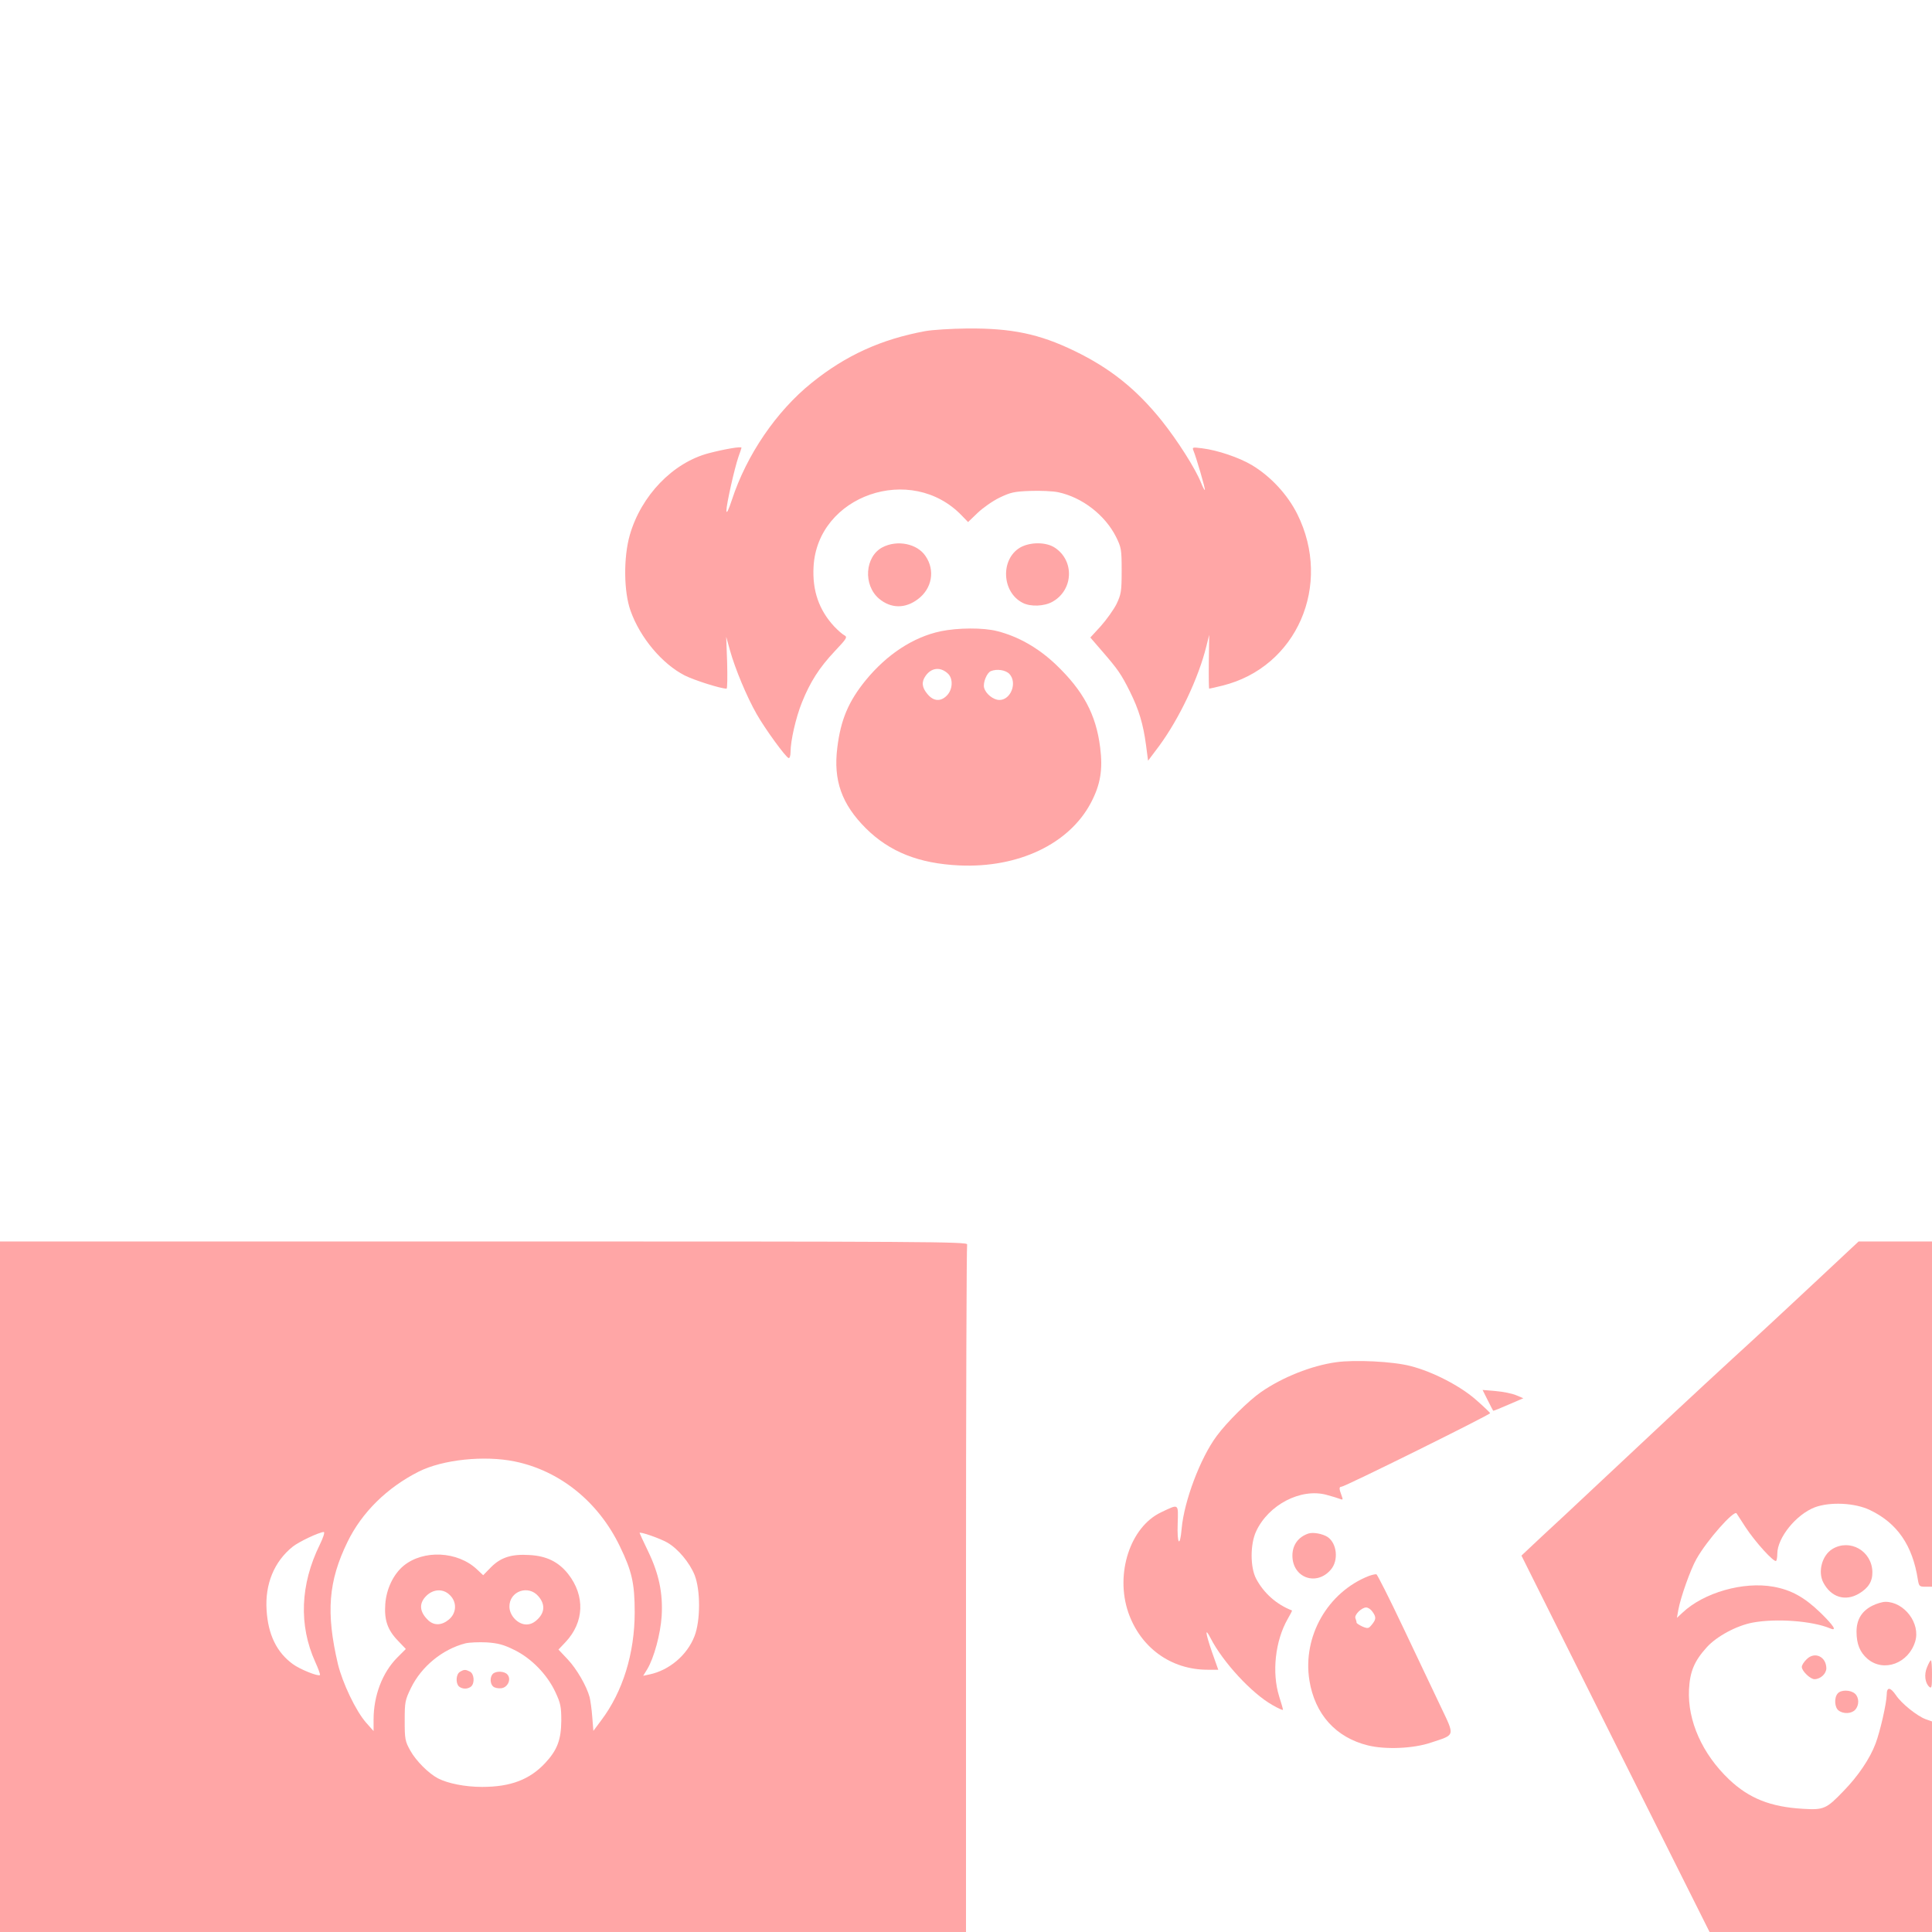 <?xml version="1.0" standalone="no"?>
<!DOCTYPE svg PUBLIC "-//W3C//DTD SVG 20010904//EN"
 "http://www.w3.org/TR/2001/REC-SVG-20010904/DTD/svg10.dtd">
<svg version="1.0" xmlns="http://www.w3.org/2000/svg"
 width="1024pt" height="1024pt" viewBox="0 0 1024 1024"
 preserveAspectRatio="xMidYMid meet">

<g transform="translate(0,1024) scale(0.1,-0.1)"
fill="#ffa6a6" stroke="none">
<path d="M4904 8485 c-233 -43 -421 -128 -603 -275 -186 -150 -344 -381 -422
-620 -18 -54 -28 -75 -29 -57 0 34 43 225 64 286 9 24 16 46 16 48 0 8 -89 -7
-173 -29 -191 -50 -359 -225 -419 -434 -34 -119 -32 -301 4 -401 51 -144 168
-282 287 -343 52 -26 191 -70 222 -70 4 0 5 62 3 138 l-5 137 20 -72 c27 -97
89 -246 141 -337 46 -81 154 -229 170 -234 5 -2 10 12 10 31 0 61 28 183 60
263 44 110 93 186 174 272 64 68 69 75 51 85 -10 5 -34 26 -53 46 -81 87 -117
190 -110 317 20 379 518 551 786 271 l33 -34 50 48 c27 26 79 63 116 81 58 28
78 33 163 36 54 2 121 -1 149 -7 127 -27 248 -121 306 -236 28 -57 30 -66 30
-180 0 -110 -3 -125 -27 -176 -15 -30 -53 -83 -83 -117 l-56 -61 63 -73 c83
-96 100 -120 147 -214 47 -95 70 -170 85 -282 l11 -84 60 80 c106 145 207 357
249 527 l15 60 -2 -143 c-1 -78 0 -142 2 -142 3 0 34 7 70 16 394 97 584 533
397 909 -52 104 -141 200 -241 260 -67 40 -182 79 -264 89 -49 6 -53 6 -46
-11 15 -36 65 -206 61 -210 -2 -2 -11 15 -20 38 -31 77 -124 223 -210 331
-134 166 -271 276 -461 368 -186 90 -332 121 -570 119 -82 -1 -182 -7 -221
-14z"/>
<path d="M4677 7339 c-93 -49 -103 -200 -18 -272 63 -53 139 -54 207 -2 74 56
91 152 40 227 -44 67 -151 88 -229 47z"/>
<path d="M5407 7338 c-105 -62 -98 -236 13 -293 42 -22 115 -19 159 6 110 62
117 217 12 286 -46 31 -131 31 -184 1z"/>
<path d="M4985 6894 c-145 -31 -284 -122 -397 -260 -91 -112 -132 -209 -150
-356 -22 -174 23 -300 151 -428 126 -125 281 -187 496 -197 313 -14 582 114
697 332 51 97 64 177 49 294 -22 175 -90 301 -236 440 -93 88 -199 148 -310
176 -74 19 -208 18 -300 -1z m40 -225 c27 -26 25 -82 -5 -114 -33 -35 -72 -33
-104 6 -30 35 -33 65 -10 97 31 44 79 49 119 11z m325 -1 c43 -46 8 -138 -53
-138 -32 0 -73 33 -81 65 -7 27 15 80 36 88 32 13 78 6 98 -15z"/>
<path d="M0 1830 l0 -1830 2560 0 2560 0 0 1814 c0 998 3 1821 6 1830 6 15
-224 16 -2560 16 l-2566 0 0 -1830z m2728 664 c239 -49 443 -213 557 -449 64
-132 79 -196 79 -350 0 -218 -63 -422 -178 -574 l-41 -55 -6 75 c-3 41 -10 88
-14 104 -16 59 -68 149 -116 200 l-49 52 37 39 c100 106 105 246 14 362 -51
64 -114 95 -204 100 -95 6 -152 -12 -204 -64 l-42 -43 -33 31 c-103 97 -284
105 -389 19 -54 -45 -91 -122 -97 -203 -6 -85 12 -138 69 -196 l40 -42 -46
-46 c-78 -79 -125 -200 -125 -329 l0 -60 -40 45 c-54 62 -124 208 -149 310
-64 273 -51 439 51 648 76 156 209 287 377 372 127 64 348 87 509 54z m-1033
-441 c-104 -211 -112 -428 -24 -622 16 -35 27 -66 25 -69 -9 -9 -106 30 -144
58 -85 62 -131 155 -139 286 -9 138 40 257 138 336 34 27 140 77 165 78 7 0
-3 -30 -21 -67z m1842 11 c57 -33 118 -106 145 -173 31 -80 31 -241 -1 -323
-39 -101 -134 -181 -239 -203 l-33 -7 21 34 c36 59 71 188 77 283 7 120 -14
223 -72 343 -25 52 -45 95 -45 97 0 9 109 -29 147 -51z m-1152 -279 c38 -37
35 -95 -6 -129 -37 -31 -77 -33 -108 -5 -48 45 -52 90 -12 130 38 38 91 40
126 4z m469 -6 c35 -41 34 -83 -3 -120 -20 -20 -39 -29 -61 -29 -45 0 -90 47
-90 95 0 82 101 117 154 54z m-128 -284 c90 -44 173 -129 217 -222 28 -60 32
-78 32 -153 -1 -101 -21 -155 -85 -224 -82 -88 -183 -127 -335 -127 -89 0
-180 18 -233 45 -50 26 -117 93 -147 147 -28 50 -30 61 -30 159 0 99 2 109 33
173 56 115 168 206 289 237 21 5 72 7 113 5 59 -4 90 -12 146 -40z"/>
<path d="M2438 1379 c-21 -12 -24 -59 -6 -77 7 -7 21 -12 33 -12 12 0 26 5 33
12 19 19 15 66 -7 78 -24 12 -31 12 -53 -1z"/>
<path d="M2612 1368 c-16 -16 -15 -53 2 -67 8 -7 27 -11 43 -9 34 4 54 47 33
72 -15 19 -61 21 -78 4z"/>
<path d="M9618 3442 c-128 -120 -323 -301 -434 -402 -185 -170 -404 -374 -753
-702 -75 -71 -188 -176 -252 -235 l-115 -108 498 -998 499 -997 590 0 589 0 0
558 0 558 -34 12 c-45 17 -127 82 -157 127 -30 44 -49 45 -49 3 -1 -46 -34
-192 -59 -259 -30 -80 -92 -172 -170 -252 -91 -95 -105 -101 -216 -94 -171 10
-284 55 -390 155 -143 136 -221 312 -213 477 5 96 28 151 95 225 52 57 157
114 243 130 124 23 314 9 408 -30 41 -18 24 11 -51 84 -83 80 -153 119 -247
136 -160 29 -370 -31 -483 -138 l-29 -27 7 40 c12 68 65 217 97 273 56 99 198
259 212 241 1 -2 23 -35 48 -74 51 -78 151 -188 162 -178 3 3 6 20 6 37 0 86
100 209 199 247 81 30 213 24 293 -15 144 -69 225 -187 253 -368 6 -35 8 -38
40 -38 l35 0 0 915 0 915 -194 0 -195 0 -233 -218z"/>
<path d="M7082 3020 c-130 -18 -284 -79 -398 -158 -64 -44 -181 -159 -236
-234 -86 -116 -172 -344 -185 -490 -9 -104 -25 -83 -21 27 3 108 8 105 -89 59
-163 -78 -243 -325 -173 -530 65 -187 226 -304 421 -304 l56 0 -34 96 c-34
100 -38 132 -7 72 65 -127 218 -293 328 -355 31 -18 56 -29 56 -25 0 4 -9 36
-20 70 -40 127 -21 296 45 411 14 24 24 44 23 45 -82 32 -149 91 -190 168 -32
60 -32 182 -1 250 65 142 237 232 374 195 30 -8 62 -18 72 -22 15 -6 16 -4 7
20 -13 34 -13 45 0 45 18 0 791 383 788 390 -2 4 -34 35 -73 69 -83 74 -231
151 -350 181 -92 24 -294 34 -393 20z"/>
<path d="M7885 2819 c15 -30 28 -55 29 -56 1 -2 38 13 81 32 l79 34 -38 16
c-21 9 -70 19 -108 22 l-70 6 27 -54z"/>
<path d="M6935 2112 c-54 -18 -85 -61 -85 -117 0 -118 128 -164 204 -74 42 49
32 140 -18 173 -27 17 -76 26 -101 18z"/>
<path d="M9712 2030 c-55 -34 -78 -120 -48 -178 41 -78 116 -101 188 -59 51
30 73 65 72 116 -3 111 -119 177 -212 121z"/>
<path d="M7255 1887 c-218 -86 -352 -320 -315 -553 29 -180 140 -303 310 -345
93 -23 242 -17 335 15 130 43 127 31 50 193 -36 76 -125 264 -198 417 -73 154
-137 281 -142 282 -6 1 -23 -3 -40 -9z m19 -189 c21 -29 20 -41 -3 -69 -17
-21 -21 -22 -50 -10 -17 8 -31 17 -31 21 0 5 -3 15 -6 23 -7 18 33 57 57 57
10 0 25 -10 33 -22z"/>
<path d="M9925 1730 c-57 -28 -85 -74 -85 -138 0 -66 18 -110 59 -145 86 -72
217 -23 252 93 29 96 -58 210 -158 210 -15 0 -46 -9 -68 -20z"/>
<path d="M9576 1446 c-15 -14 -26 -32 -26 -41 0 -22 45 -65 67 -65 32 0 63 29
63 58 -1 62 -62 90 -104 48z"/>
<path d="M10214 1404 c-17 -39 -11 -85 12 -105 12 -10 14 0 14 65 0 42 -2 76
-6 76 -3 0 -12 -16 -20 -36z"/>
<path d="M9740 1264 c-20 -23 -16 -75 5 -90 26 -20 69 -17 88 4 22 24 21 65
-1 85 -23 21 -75 22 -92 1z"/>
</g>
</svg>

